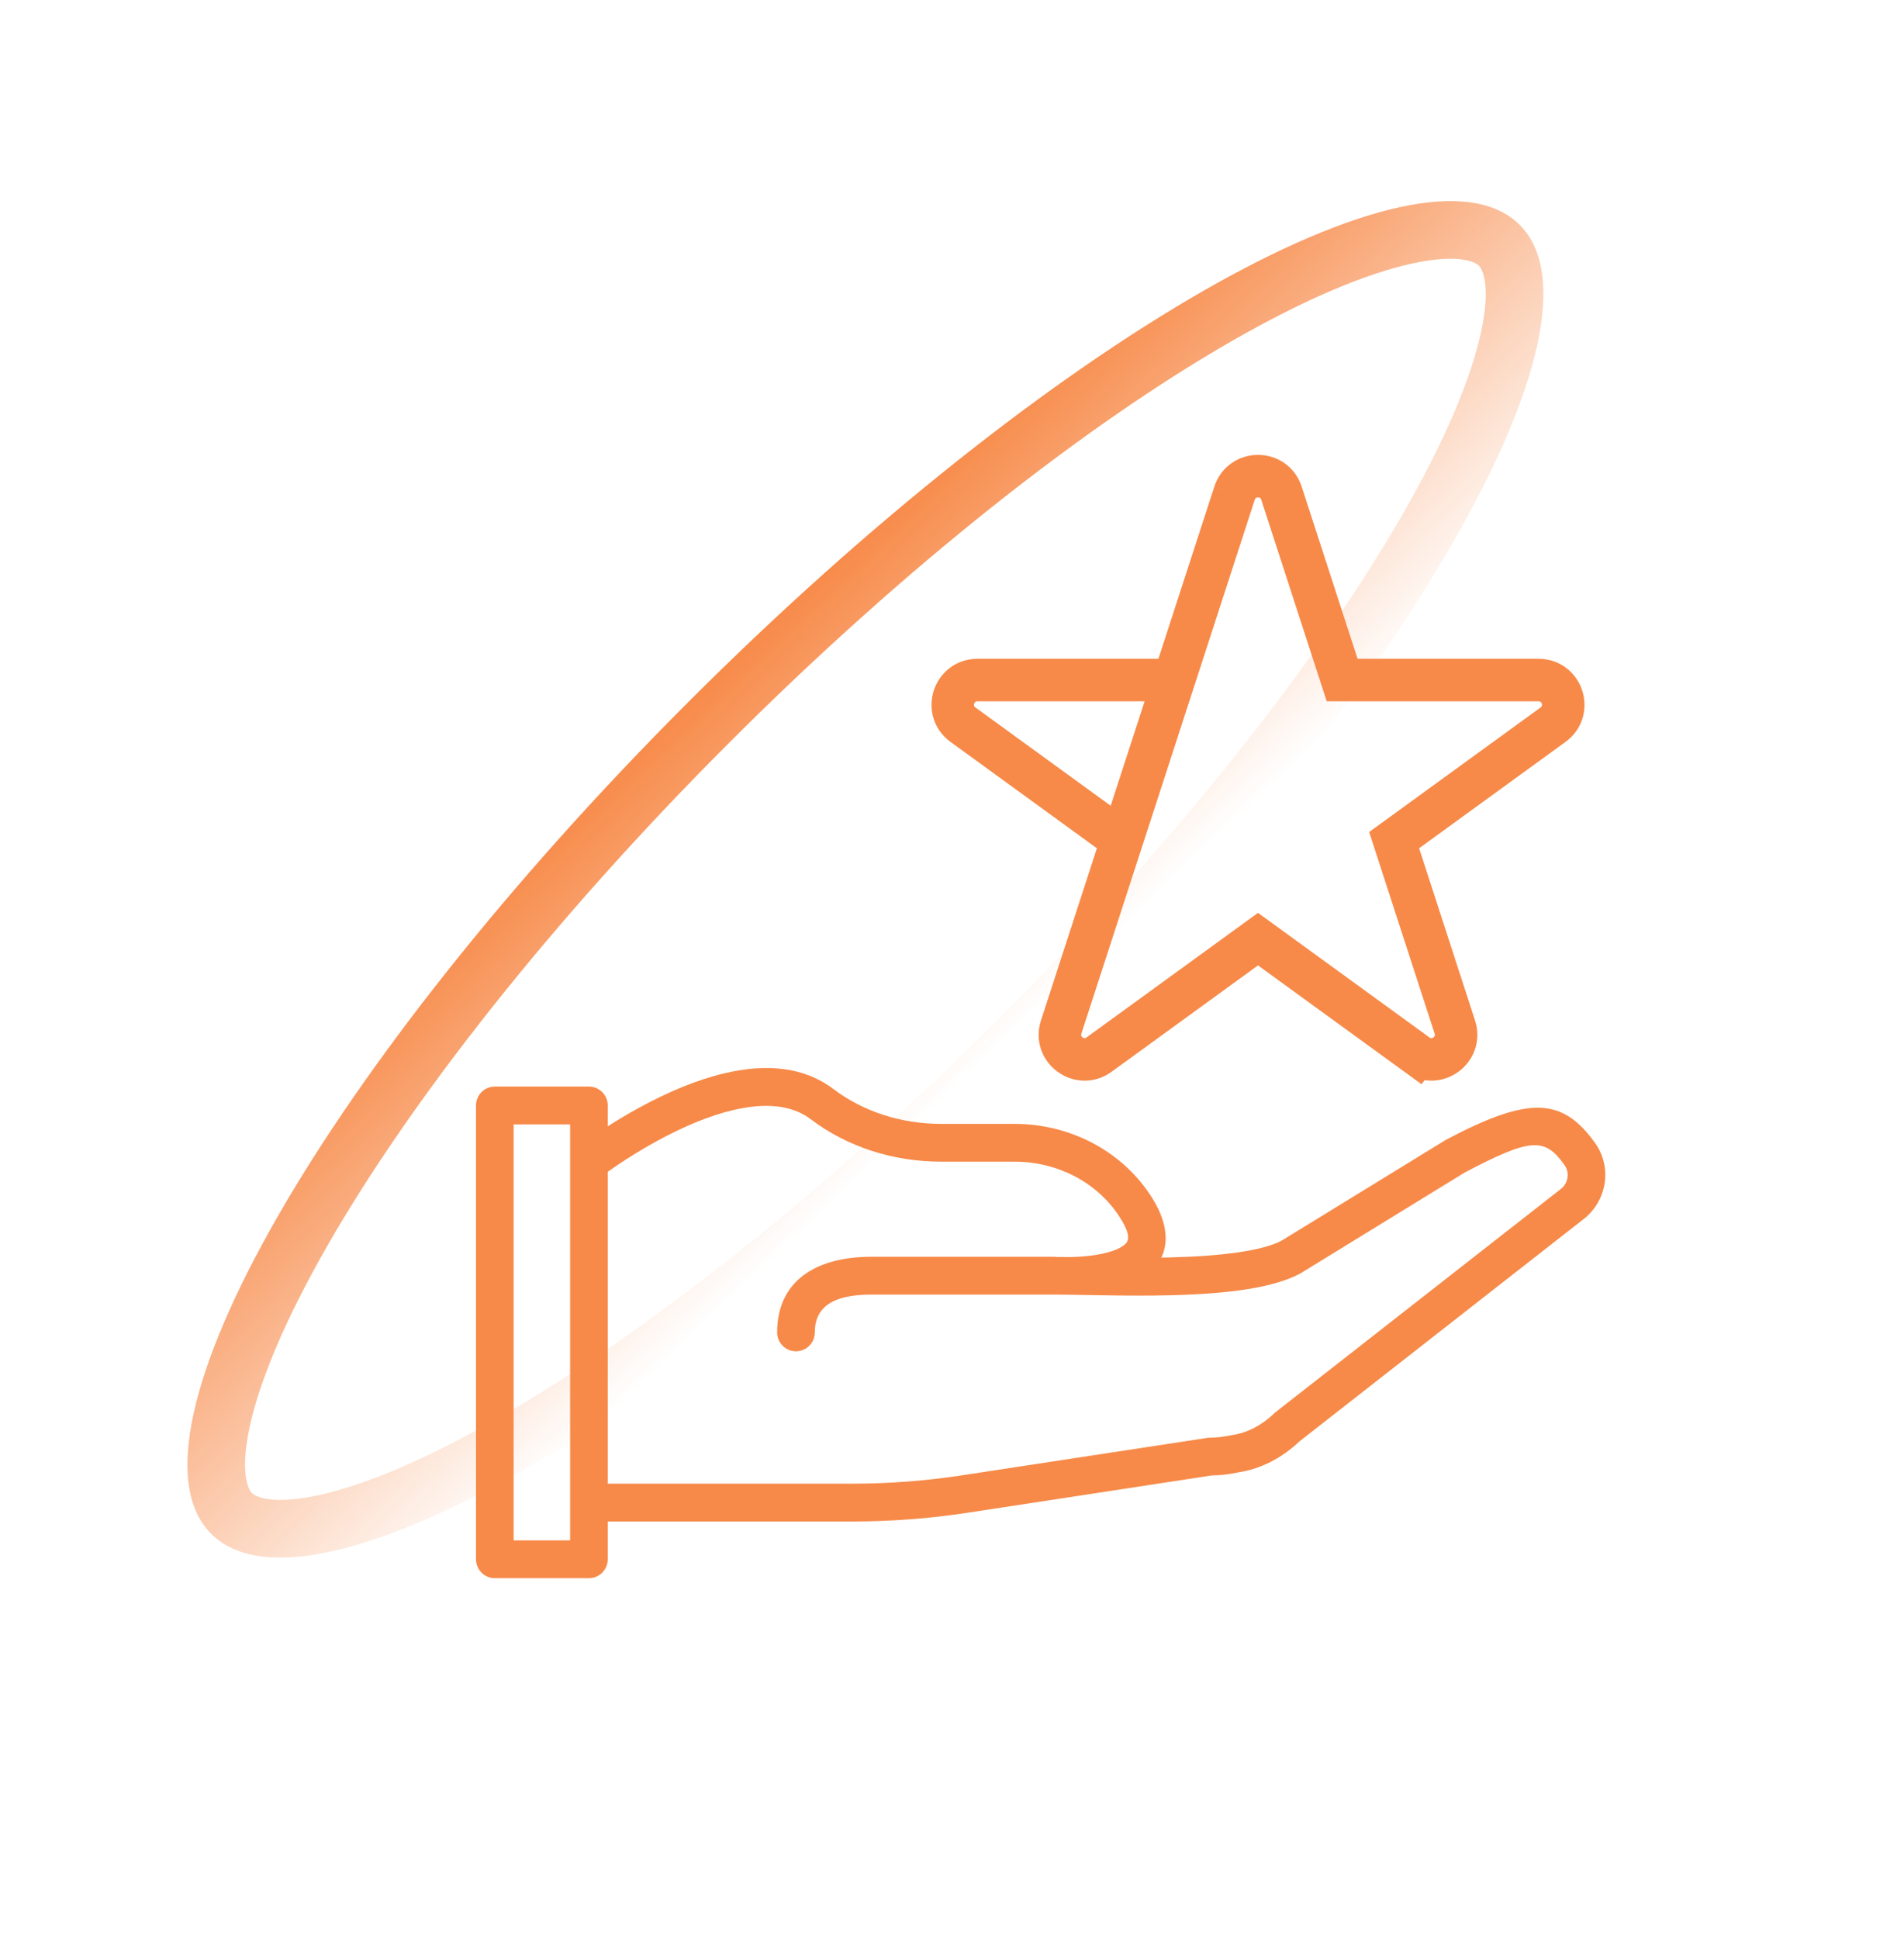 <svg width="56" height="57" viewBox="0 0 56 57" fill="none" xmlns="http://www.w3.org/2000/svg">
<path fill-rule="evenodd" clip-rule="evenodd" d="M14.688 41.674C18.949 39.228 24.226 35.105 29.465 29.865C34.704 24.626 38.828 19.35 41.273 15.088C42.502 12.946 43.257 11.146 43.555 9.789C43.873 8.339 43.577 7.891 43.496 7.81C43.416 7.73 42.967 7.434 41.518 7.751C40.16 8.049 38.361 8.804 36.219 10.033C31.957 12.479 26.68 16.602 21.441 21.842C16.202 27.081 12.078 32.357 9.633 36.619C8.404 38.761 7.649 40.561 7.351 41.919C7.033 43.368 7.329 43.816 7.41 43.897C7.49 43.977 7.939 44.273 9.388 43.956C10.746 43.658 12.546 42.903 14.688 41.674ZM6.211 45.096C9.089 47.974 20.037 41.692 30.664 31.064C41.291 20.437 47.573 9.489 44.695 6.611C41.817 3.733 30.869 10.015 20.242 20.643C9.615 31.27 3.333 42.218 6.211 45.096Z" fill="url(#paint0_linear_92_20131)"/>
<path d="M46.915 33.606C45.951 32.258 44.97 32.221 42.529 33.51L37.696 36.475C37.147 36.767 35.993 36.931 34.382 36.97C34.306 36.972 34.231 36.974 34.157 36.975C34.407 36.454 34.286 35.815 33.821 35.118C32.951 33.813 31.447 33.043 29.843 33.043H27.684C26.511 33.043 25.396 32.687 24.512 32.018C23.661 31.374 22.567 31.26 21.314 31.554C20.501 31.745 19.648 32.102 18.783 32.576C18.466 32.749 18.163 32.931 17.875 33.115V32.502C17.875 32.195 17.627 31.946 17.322 31.946H14.554C14.248 31.946 14 32.195 14 32.502V45.844C14 46.151 14.248 46.4 14.554 46.4H17.322C17.627 46.4 17.875 46.151 17.875 45.844V44.733H25.072C26.205 44.733 27.337 44.647 28.458 44.476L35.633 43.38C35.893 43.377 36.15 43.347 36.406 43.291C37.074 43.194 37.703 42.868 38.223 42.375L46.614 35.813C47.28 35.259 47.409 34.297 46.915 33.606ZM15.107 45.289V33.058H16.768V34.169C16.768 34.169 16.768 34.17 16.768 34.17V44.177C16.768 44.177 16.768 44.178 16.768 44.178V45.289H15.107V45.289ZM45.926 34.942L37.522 41.514L37.479 41.551C37.113 41.904 36.681 42.129 36.241 42.191C35.987 42.245 35.788 42.268 35.59 42.268L35.507 42.275L28.291 43.376C27.226 43.539 26.149 43.621 25.072 43.621H17.875V34.452C17.944 34.403 18.025 34.347 18.116 34.285C18.484 34.035 18.887 33.785 19.313 33.552C20.098 33.122 20.863 32.802 21.566 32.637C22.528 32.411 23.297 32.491 23.845 32.906C24.926 33.724 26.276 34.154 27.684 34.154H29.843C31.085 34.154 32.242 34.747 32.901 35.736C33.204 36.19 33.226 36.415 33.129 36.54C33.016 36.684 32.712 36.814 32.275 36.888C31.892 36.953 31.477 36.968 31.12 36.955C31.118 36.955 31.116 36.957 31.115 36.961C31.079 36.953 31.043 36.95 31.005 36.95H25.625C23.971 36.95 22.857 37.682 22.857 39.173C22.857 39.48 23.105 39.729 23.411 39.729C23.717 39.729 23.965 39.48 23.965 39.173C23.965 38.419 24.509 38.062 25.625 38.062H31.005C31.247 38.062 31.337 38.063 32.104 38.077C33.107 38.095 33.729 38.098 34.409 38.082C36.19 38.038 37.463 37.858 38.245 37.441L43.075 34.476C45.053 33.433 45.439 33.448 46.016 34.255C46.167 34.467 46.129 34.769 45.926 34.942Z" fill="#F78A49"/>
<path d="M36.31 14.5C36.528 13.832 37.472 13.832 37.69 14.5L39.475 19.994H45.252C45.954 19.994 46.246 20.893 45.678 21.306L41.004 24.701L42.789 30.196C43.006 30.864 42.242 31.419 41.674 31.006L42.041 30.501L41.674 31.006L37 27.611L32.326 31.006C31.758 31.419 30.994 30.864 31.211 30.196M36.31 14.5L31.211 30.196M36.31 14.5L34.525 19.994H28.748C28.046 19.994 27.754 20.893 28.322 21.306L32.996 24.701M36.31 14.5L32.996 24.701M31.211 30.196L32.996 24.701M31.211 30.196L32.996 24.701M37.309 27.386C37.308 27.387 37.308 27.387 37.308 27.387L37.309 27.386ZM36.692 27.387C36.692 27.387 36.692 27.387 36.691 27.386L36.691 27.386L36.692 27.387ZM40.886 24.339C40.886 24.339 40.886 24.339 40.887 24.34L40.886 24.339Z" stroke="#F78A49" stroke-width="1.25"/>
<defs>
<linearGradient id="paint0_linear_92_20131" x1="22.743" y1="18.142" x2="32.167" y2="28.078" gradientUnits="userSpaceOnUse">
<stop stop-color="#F78A49"/>
<stop offset="1" stop-color="#F78A49" stop-opacity="0"/>
</linearGradient>
</defs>
</svg>
